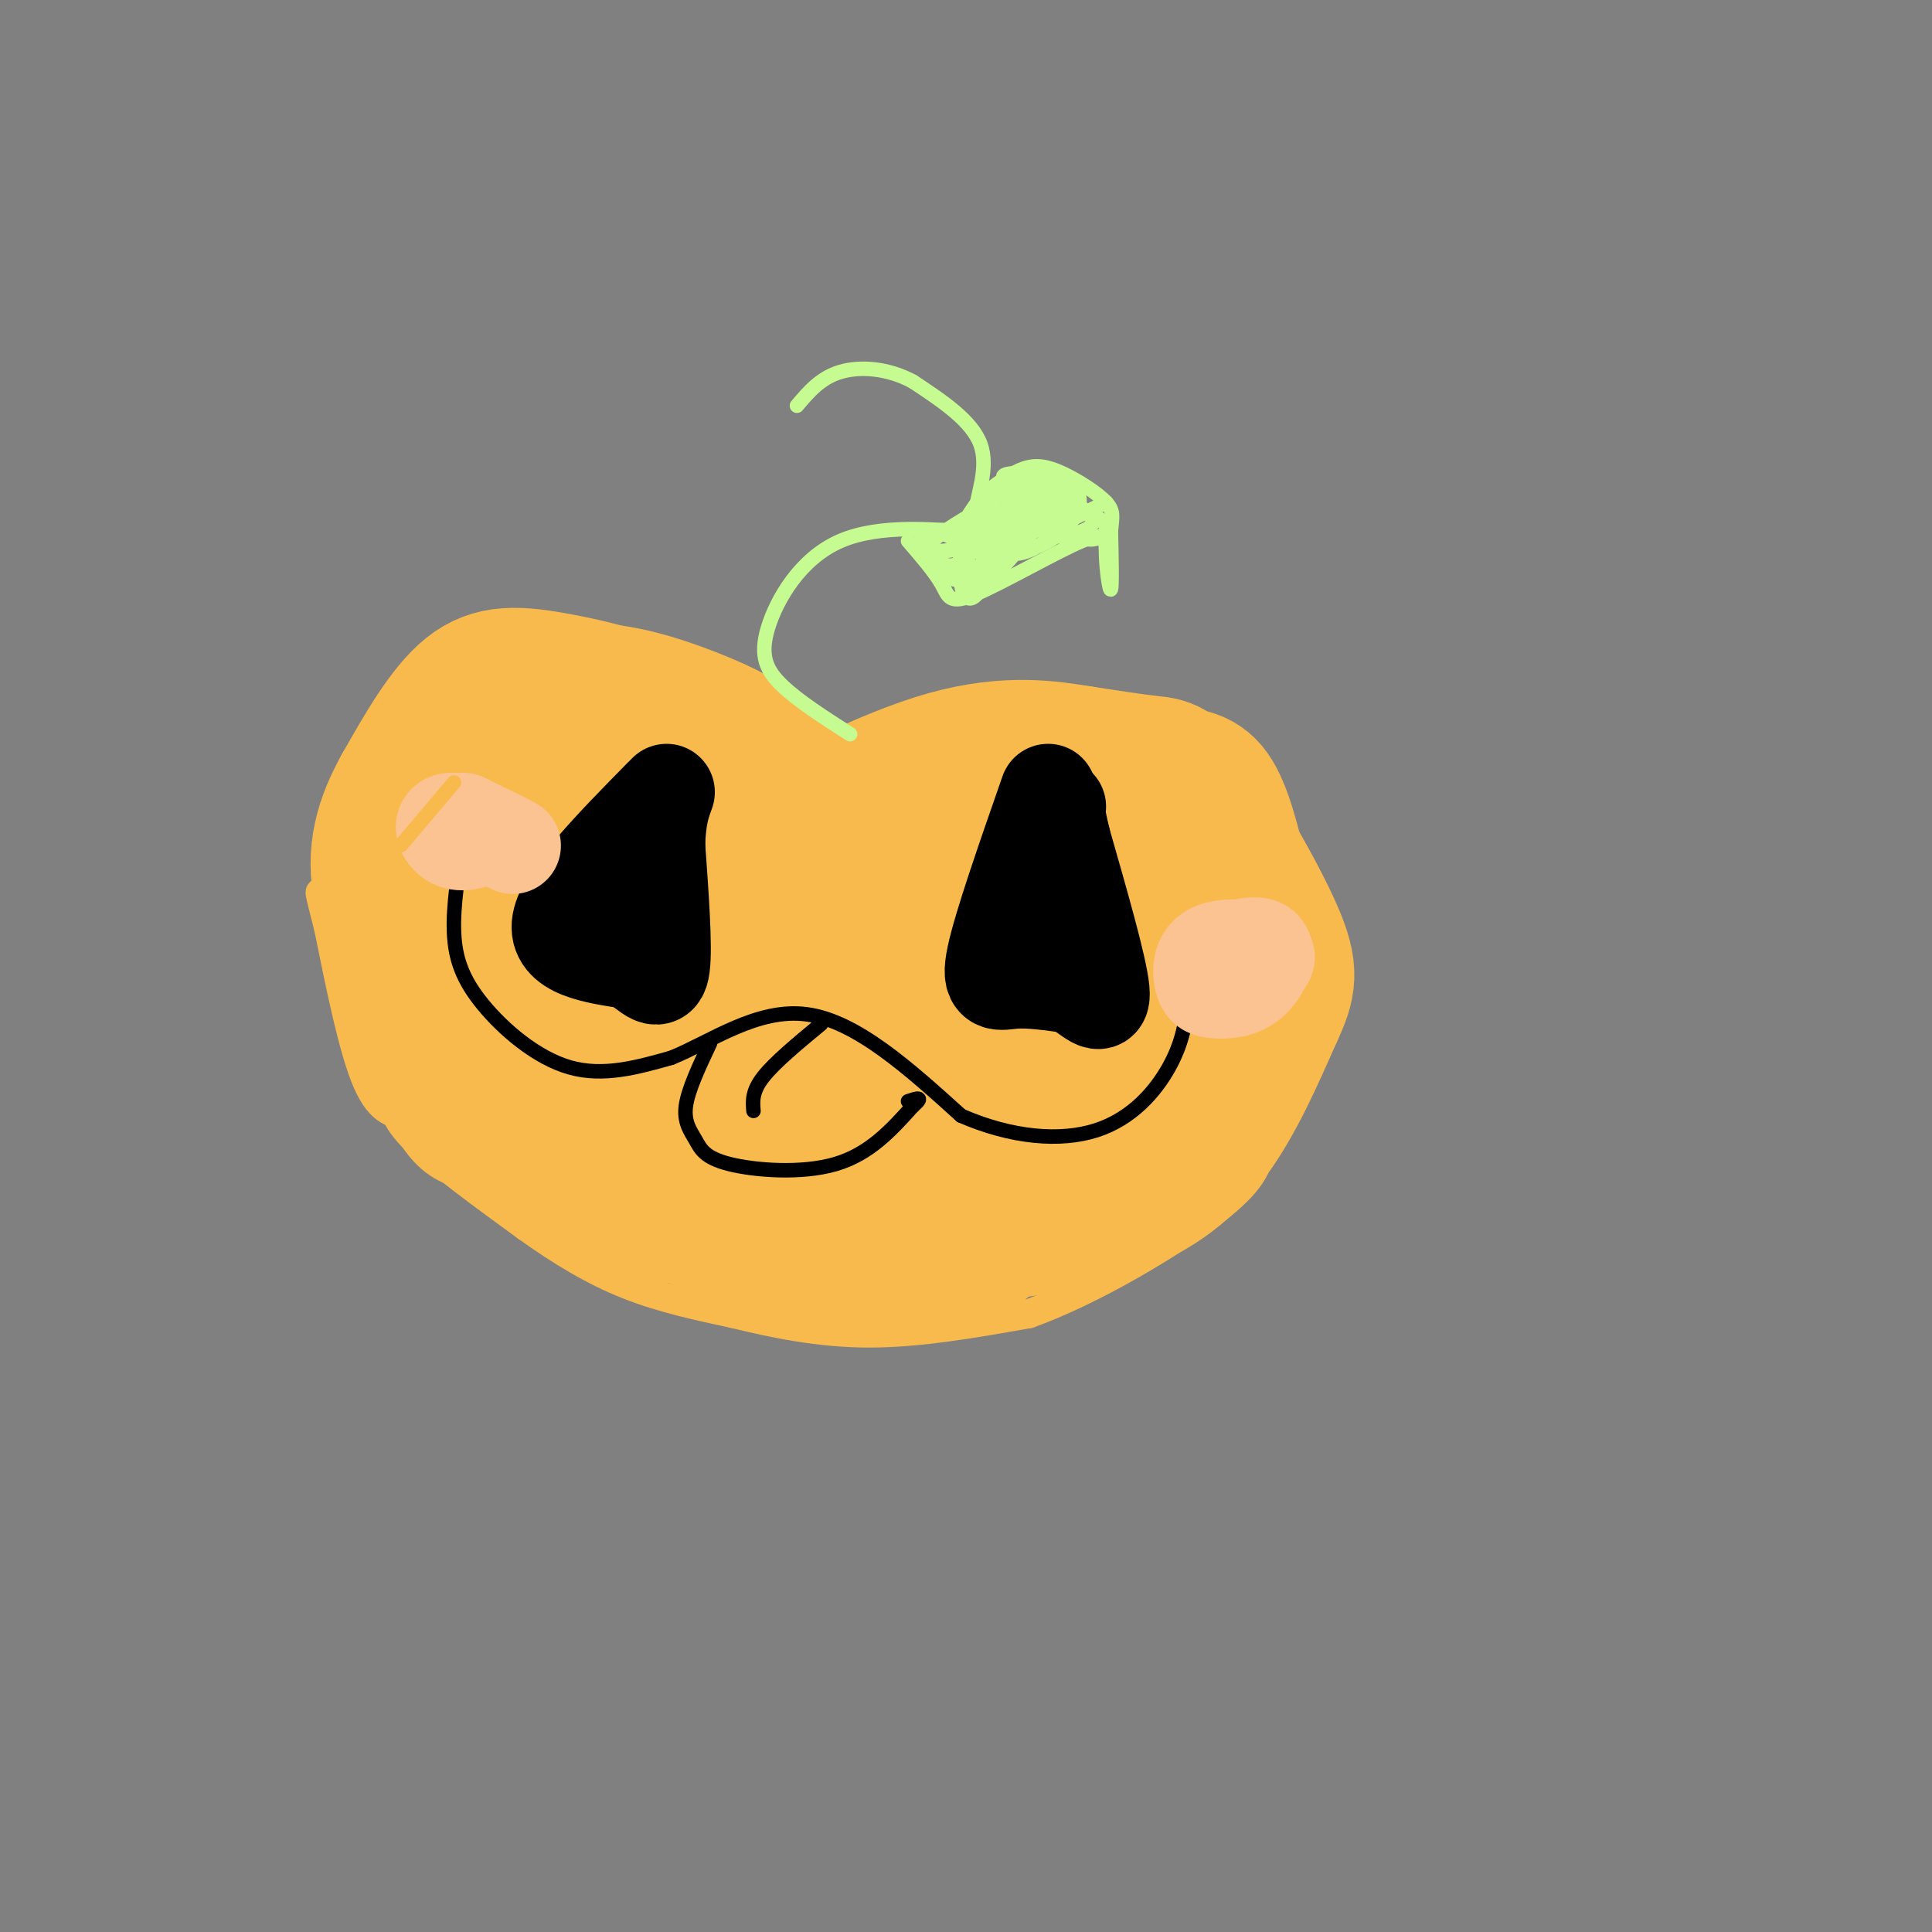 <svg viewBox='0 0 400 400' version='1.1' xmlns='http://www.w3.org/2000/svg' xmlns:xlink='http://www.w3.org/1999/xlink'><rect x="0" y="0" width="400" height="400" fill="#808080" stroke="none"/><g fill='none' stroke='#F8BA4D' stroke-width='28' stroke-linecap='round' stroke-linejoin='round'><path d='M103,183c-3.488,-3.138 -6.976,-6.275 -9,-9c-2.024,-2.725 -2.583,-5.037 -2,-8c0.583,-2.963 2.308,-6.579 6,-9c3.692,-2.421 9.350,-3.649 13,-5c3.650,-1.351 5.290,-2.825 14,1c8.710,3.825 24.488,12.950 33,17c8.512,4.050 9.756,3.025 11,2'/><path d='M169,172c3.141,1.246 5.494,3.362 15,1c9.506,-2.362 26.167,-9.200 37,-12c10.833,-2.800 15.840,-1.562 20,-1c4.160,0.562 7.474,0.446 10,4c2.526,3.554 4.263,10.777 6,18'/><path d='M257,182c2.271,4.201 4.949,5.703 -2,16c-6.949,10.297 -23.525,29.388 -31,38c-7.475,8.612 -5.850,6.746 -11,6c-5.150,-0.746 -17.075,-0.373 -29,0'/><path d='M184,242c-9.159,0.571 -17.558,1.998 -28,1c-10.442,-0.998 -22.927,-4.423 -34,-13c-11.073,-8.577 -20.735,-22.308 -25,-30c-4.265,-7.692 -3.132,-9.346 -2,-11'/><path d='M95,189c-0.079,-4.061 0.724,-8.712 2,-13c1.276,-4.288 3.027,-8.212 8,-11c4.973,-2.788 13.170,-4.439 14,-5c0.830,-0.561 -5.705,-0.030 -10,1c-4.295,1.030 -6.349,2.559 -8,8c-1.651,5.441 -2.898,14.793 -2,22c0.898,7.207 3.942,12.268 9,17c5.058,4.732 12.129,9.135 16,11c3.871,1.865 4.543,1.193 7,0c2.457,-1.193 6.700,-2.907 9,-4c2.300,-1.093 2.658,-1.563 3,-7c0.342,-5.437 0.669,-15.839 0,-21c-0.669,-5.161 -2.335,-5.080 -4,-5'/><path d='M139,182c-2.042,-3.567 -5.149,-9.984 -9,-13c-3.851,-3.016 -8.448,-2.630 -11,-2c-2.552,0.630 -3.061,1.504 -4,3c-0.939,1.496 -2.309,3.614 -2,8c0.309,4.386 2.298,11.040 6,17c3.702,5.960 9.116,11.228 16,17c6.884,5.772 15.236,12.050 22,15c6.764,2.950 11.940,2.572 16,0c4.060,-2.572 7.006,-7.339 -1,-18c-8.006,-10.661 -26.963,-27.217 -39,-34c-12.037,-6.783 -17.155,-3.792 -19,-1c-1.845,2.792 -0.418,5.385 3,10c3.418,4.615 8.827,11.250 15,17c6.173,5.750 13.112,10.613 21,15c7.888,4.387 16.727,8.296 25,8c8.273,-0.296 15.981,-4.799 20,-9c4.019,-4.201 4.350,-8.101 5,-11c0.650,-2.899 1.617,-4.798 -4,-9c-5.617,-4.202 -17.820,-10.708 -26,-13c-8.180,-2.292 -12.337,-0.369 -13,5c-0.663,5.369 2.169,14.185 5,23'/><path d='M165,210c1.967,5.584 4.385,8.043 10,10c5.615,1.957 14.427,3.412 21,2c6.573,-1.412 10.906,-5.690 14,-9c3.094,-3.310 4.947,-5.651 6,-8c1.053,-2.349 1.306,-4.706 1,-9c-0.306,-4.294 -1.170,-10.525 -4,-14c-2.830,-3.475 -7.627,-4.196 -11,-4c-3.373,0.196 -5.324,1.308 -7,3c-1.676,1.692 -3.078,3.964 -4,7c-0.922,3.036 -1.362,6.834 1,11c2.362,4.166 7.528,8.698 11,11c3.472,2.302 5.251,2.373 9,2c3.749,-0.373 9.468,-1.189 14,-5c4.532,-3.811 7.876,-10.618 8,-17c0.124,-6.382 -2.972,-12.340 -7,-15c-4.028,-2.660 -8.989,-2.024 -12,-1c-3.011,1.024 -4.072,2.435 -5,5c-0.928,2.565 -1.723,6.286 -1,10c0.723,3.714 2.964,7.423 7,9c4.036,1.577 9.867,1.022 13,-1c3.133,-2.022 3.566,-5.511 4,-9'/><path d='M233,188c-9.518,-1.317 -35.313,-0.110 -53,-1c-17.687,-0.890 -27.267,-3.877 -32,-5c-4.733,-1.123 -4.619,-0.384 -5,-3c-0.381,-2.616 -1.256,-8.589 -2,-12c-0.744,-3.411 -1.355,-4.260 -6,-6c-4.645,-1.740 -13.322,-4.370 -22,-7'/><path d='M113,154c-4.584,-1.466 -5.043,-1.630 -8,0c-2.957,1.630 -8.411,5.054 -12,10c-3.589,4.946 -5.311,11.413 -6,18c-0.689,6.587 -0.344,13.293 0,20'/><path d='M87,202c1.831,7.805 6.408,17.319 10,23c3.592,5.681 6.198,7.530 9,10c2.802,2.470 5.801,5.563 14,9c8.199,3.437 21.600,7.219 35,11'/><path d='M155,255c13.144,2.132 28.502,1.963 42,1c13.498,-0.963 25.134,-2.721 34,-6c8.866,-3.279 14.962,-8.080 20,-15c5.038,-6.920 9.019,-15.960 13,-25'/><path d='M264,210c2.866,-6.126 3.531,-8.941 0,-17c-3.531,-8.059 -11.258,-21.362 -16,-28c-4.742,-6.638 -6.498,-6.611 -10,-7c-3.502,-0.389 -8.751,-1.195 -14,-2'/><path d='M224,156c-6.356,-1.022 -15.244,-2.578 -28,1c-12.756,3.578 -29.378,12.289 -46,21'/><path d='M150,178c-9.244,4.644 -9.356,5.756 -9,7c0.356,1.244 1.178,2.622 2,4'/><path d='M104,147c5.726,-2.036 11.452,-4.071 18,-4c6.548,0.071 13.917,2.250 21,5c7.083,2.750 13.881,6.071 18,11c4.119,4.929 5.560,11.464 7,18'/><path d='M168,177c-1.766,-1.668 -9.679,-14.839 -20,-23c-10.321,-8.161 -23.048,-11.313 -32,-13c-8.952,-1.687 -14.129,-1.911 -19,2c-4.871,3.911 -9.435,11.955 -14,20'/><path d='M83,163c-3.687,6.676 -5.906,13.367 -4,22c1.906,8.633 7.936,19.209 14,27c6.064,7.791 12.161,12.797 23,16c10.839,3.203 26.419,4.601 42,6'/><path d='M158,234c9.333,0.667 11.667,-0.667 14,-2'/></g>
<g fill='none' stroke='#C6FB91' stroke-width='3' stroke-linecap='round' stroke-linejoin='round'><path d='M176,152c-5.321,-3.400 -10.642,-6.799 -14,-10c-3.358,-3.201 -4.752,-6.203 -3,-12c1.752,-5.797 6.652,-14.390 15,-18c8.348,-3.610 20.145,-2.236 25,-2c4.855,0.236 2.769,-0.667 3,-4c0.231,-3.333 2.780,-9.095 1,-14c-1.780,-4.905 -7.890,-8.952 -14,-13'/><path d='M189,79c-5.111,-2.778 -10.889,-3.222 -15,-2c-4.111,1.222 -6.556,4.111 -9,7'/><path d='M188,112c2.795,3.239 5.590,6.479 7,9c1.410,2.521 1.436,4.325 7,2c5.564,-2.325 16.667,-8.778 22,-11c5.333,-2.222 4.897,-0.214 5,3c0.103,3.214 0.744,7.632 1,7c0.256,-0.632 0.128,-6.316 0,-12'/><path d='M230,110c0.217,-2.884 0.759,-4.093 -1,-6c-1.759,-1.907 -5.820,-4.514 -9,-6c-3.180,-1.486 -5.480,-1.853 -8,-1c-2.520,0.853 -5.260,2.927 -8,5'/><path d='M204,102c-2.935,3.281 -6.271,8.982 -5,9c1.271,0.018 7.150,-5.649 6,-6c-1.150,-0.351 -9.329,4.614 -12,7c-2.671,2.386 0.164,2.193 3,2'/><path d='M196,114c1.371,0.070 3.297,-0.755 2,-2c-1.297,-1.245 -5.818,-2.910 -7,-2c-1.182,0.910 0.974,4.395 3,6c2.026,1.605 3.923,1.331 5,0c1.077,-1.331 1.333,-3.719 0,-5c-1.333,-1.281 -4.254,-1.457 -6,-1c-1.746,0.457 -2.316,1.546 -1,4c1.316,2.454 4.519,6.273 6,6c1.481,-0.273 1.241,-4.636 1,-9'/><path d='M199,111c-0.012,0.617 -0.541,6.661 0,10c0.541,3.339 2.151,3.974 4,1c1.849,-2.974 3.935,-9.559 4,-13c0.065,-3.441 -1.891,-3.740 -4,0c-2.109,3.740 -4.369,11.518 -2,10c2.369,-1.518 9.369,-12.332 10,-16c0.631,-3.668 -5.105,-0.191 -8,4c-2.895,4.191 -2.947,9.095 -3,14'/><path d='M200,121c2.190,-0.650 9.164,-9.275 12,-14c2.836,-4.725 1.533,-5.550 0,-6c-1.533,-0.450 -3.295,-0.525 -5,1c-1.705,1.525 -3.351,4.649 -4,8c-0.649,3.351 -0.300,6.927 3,5c3.300,-1.927 9.550,-9.359 10,-12c0.450,-2.641 -4.900,-0.491 -8,3c-3.100,3.491 -3.950,8.325 -4,11c-0.050,2.675 0.700,3.193 3,1c2.300,-2.193 6.150,-7.096 10,-12'/><path d='M217,106c2.159,-2.151 2.555,-1.528 2,-2c-0.555,-0.472 -2.061,-2.041 -4,-2c-1.939,0.041 -4.311,1.690 -6,4c-1.689,2.310 -2.694,5.282 -2,7c0.694,1.718 3.088,2.182 6,1c2.912,-1.182 6.342,-4.008 8,-6c1.658,-1.992 1.543,-3.148 1,-4c-0.543,-0.852 -1.513,-1.399 -4,0c-2.487,1.399 -6.490,4.745 -8,7c-1.510,2.255 -0.529,3.419 2,3c2.529,-0.419 6.604,-2.420 9,-5c2.396,-2.580 3.113,-5.737 2,-7c-1.113,-1.263 -4.057,-0.631 -7,0'/><path d='M216,102c-1.513,1.773 -1.796,6.206 0,8c1.796,1.794 5.671,0.949 8,0c2.329,-0.949 3.111,-2.002 1,-4c-2.111,-1.998 -7.116,-4.940 -8,-4c-0.884,0.940 2.351,5.763 5,8c2.649,2.237 4.710,1.888 6,1c1.290,-0.888 1.809,-2.316 -1,-4c-2.809,-1.684 -8.945,-3.624 -11,-4c-2.055,-0.376 -0.027,0.812 2,2'/><path d='M218,105c1.969,0.948 5.891,2.318 6,1c0.109,-1.318 -3.595,-5.326 -8,-7c-4.405,-1.674 -9.511,-1.016 -8,0c1.511,1.016 9.637,2.389 12,2c2.363,-0.389 -1.039,-2.540 -4,-3c-2.961,-0.460 -5.480,0.770 -8,2'/><path d='M208,100c-3.098,1.511 -6.843,4.290 -4,6c2.843,1.710 12.273,2.353 16,2c3.727,-0.353 1.749,-1.702 1,-3c-0.749,-1.298 -0.270,-2.546 -5,-1c-4.730,1.546 -14.669,5.886 -17,8c-2.331,2.114 2.947,2.003 9,0c6.053,-2.003 12.880,-5.898 14,-8c1.120,-2.102 -3.468,-2.412 -8,-1c-4.532,1.412 -9.009,4.546 -9,6c0.009,1.454 4.505,1.227 9,1'/><path d='M214,110c3.526,-1.108 7.842,-4.380 9,-6c1.158,-1.620 -0.842,-1.590 -3,0c-2.158,1.590 -4.474,4.740 -3,5c1.474,0.260 6.737,-2.370 12,-5'/></g>
<g fill='none' stroke='#000000' stroke-width='3' stroke-linecap='round' stroke-linejoin='round'><path d='M136,165c-10.113,10.708 -20.226,21.417 -22,27c-1.774,5.583 4.792,6.042 11,8c6.208,1.958 12.060,5.417 15,4c2.940,-1.417 2.970,-7.708 3,-14'/><path d='M143,190c0.000,-7.167 -1.500,-18.083 -3,-29'/><path d='M214,162c-3.726,14.173 -7.452,28.345 -10,35c-2.548,6.655 -3.917,5.792 1,8c4.917,2.208 16.119,7.488 21,7c4.881,-0.488 3.440,-6.744 2,-13'/><path d='M228,199c-0.089,-7.133 -1.311,-18.467 -3,-26c-1.689,-7.533 -3.844,-11.267 -6,-15'/><path d='M219,158c-1.000,-2.333 -0.500,-0.667 0,1'/><path d='M96,174c-1.113,6.732 -2.226,13.464 -2,19c0.226,5.536 1.792,9.875 6,15c4.208,5.125 11.060,11.036 18,13c6.940,1.964 13.970,-0.018 21,-2'/><path d='M139,219c8.067,-3.244 17.733,-10.356 28,-9c10.267,1.356 21.133,11.178 32,21'/><path d='M199,231c10.440,4.548 20.542,5.417 28,3c7.458,-2.417 12.274,-8.119 15,-13c2.726,-4.881 3.363,-8.940 4,-13'/><path d='M147,216c-2.278,4.834 -4.555,9.668 -5,13c-0.445,3.332 0.943,5.161 2,7c1.057,1.839 1.785,3.687 7,5c5.215,1.313 14.919,2.089 22,0c7.081,-2.089 11.541,-7.045 16,-12'/><path d='M189,229c2.500,-2.167 0.750,-1.583 -1,-1'/><path d='M170,212c-4.833,4.000 -9.667,8.000 -12,11c-2.333,3.000 -2.167,5.000 -2,7'/></g>
<g fill='none' stroke='#000000' stroke-width='20' stroke-linecap='round' stroke-linejoin='round'><path d='M137,165c-10.000,10.167 -20.000,20.333 -21,26c-1.000,5.667 7.000,6.833 15,8'/><path d='M131,199c3.711,2.578 5.489,5.022 6,1c0.511,-4.022 -0.244,-14.511 -1,-25'/><path d='M136,175c0.167,-6.000 1.083,-8.500 2,-11'/><path d='M217,164c-4.822,13.822 -9.644,27.644 -11,34c-1.356,6.356 0.756,5.244 4,5c3.244,-0.244 7.622,0.378 12,1'/><path d='M222,204c3.556,1.756 6.444,5.644 6,1c-0.444,-4.644 -4.222,-17.822 -8,-31'/><path d='M220,174c-1.500,-6.333 -1.250,-6.667 -1,-7'/></g>
<g fill='none' stroke='#FCC392' stroke-width='20' stroke-linecap='round' stroke-linejoin='round'><path d='M261,200c1.060,-1.102 2.120,-2.204 0,-3c-2.120,-0.796 -7.420,-1.285 -10,0c-2.580,1.285 -2.441,4.345 -2,6c0.441,1.655 1.185,1.905 3,2c1.815,0.095 4.703,0.036 7,-2c2.297,-2.036 4.003,-6.048 2,-7c-2.003,-0.952 -7.715,1.157 -10,3c-2.285,1.843 -1.142,3.422 0,5'/><path d='M96,170c5.533,2.809 11.065,5.617 10,5c-1.065,-0.617 -8.729,-4.660 -12,-5c-3.271,-0.340 -2.150,3.024 0,4c2.150,0.976 5.329,-0.435 6,-1c0.671,-0.565 -1.164,-0.282 -3,0'/></g>
<g fill='none' stroke='#F8BA4D' stroke-width='6' stroke-linecap='round' stroke-linejoin='round'><path d='M85,231c-3.083,-0.250 -6.167,-0.500 -9,-7c-2.833,-6.500 -5.417,-19.250 -8,-32'/><path d='M68,192c-1.911,-7.511 -2.689,-10.289 0,-3c2.689,7.289 8.844,24.644 15,42'/><path d='M83,231c4.500,9.000 8.250,10.500 12,12'/><path d='M81,212c-0.044,4.667 -0.089,9.333 0,13c0.089,3.667 0.311,6.333 5,11c4.689,4.667 13.844,11.333 23,18'/><path d='M109,254c7.267,5.200 13.933,9.200 21,12c7.067,2.800 14.533,4.400 22,6'/><path d='M152,272c8.178,2.000 17.622,4.000 28,4c10.378,0.000 21.689,-2.000 33,-4'/><path d='M213,272c13.133,-4.711 29.467,-14.489 38,-21c8.533,-6.511 9.267,-9.756 10,-13'/><path d='M261,238c-5.956,1.311 -25.844,11.089 -40,16c-14.156,4.911 -22.578,4.956 -31,5'/><path d='M190,259c-10.821,1.821 -22.375,3.875 -33,4c-10.625,0.125 -20.321,-1.679 -23,-2c-2.679,-0.321 1.661,0.839 6,2'/><path d='M140,263c5.940,2.667 17.792,8.333 34,9c16.208,0.667 36.774,-3.667 37,-6c0.226,-2.333 -19.887,-2.667 -40,-3'/><path d='M171,263c-13.780,-3.226 -28.230,-9.793 -36,-12c-7.770,-2.207 -8.861,-0.056 -9,2c-0.139,2.056 0.675,4.016 5,6c4.325,1.984 12.163,3.992 20,6'/><path d='M151,265c11.244,2.089 29.356,4.311 43,2c13.644,-2.311 22.822,-9.156 32,-16'/><path d='M226,251c5.167,-2.667 2.083,-1.333 -1,0'/><path d='M151,255c-12.156,-1.356 -24.311,-2.711 -25,-1c-0.689,1.711 10.089,6.489 12,8c1.911,1.511 -5.044,-0.244 -12,-2'/><path d='M126,260c-3.111,-0.578 -4.889,-1.022 -4,-1c0.889,0.022 4.444,0.511 8,1'/></g>
<g fill='none' stroke='#F8BA4D' stroke-width='3' stroke-linecap='round' stroke-linejoin='round'><path d='M94,162c0.000,0.000 -11.000,13.000 -11,13'/></g>
</svg>